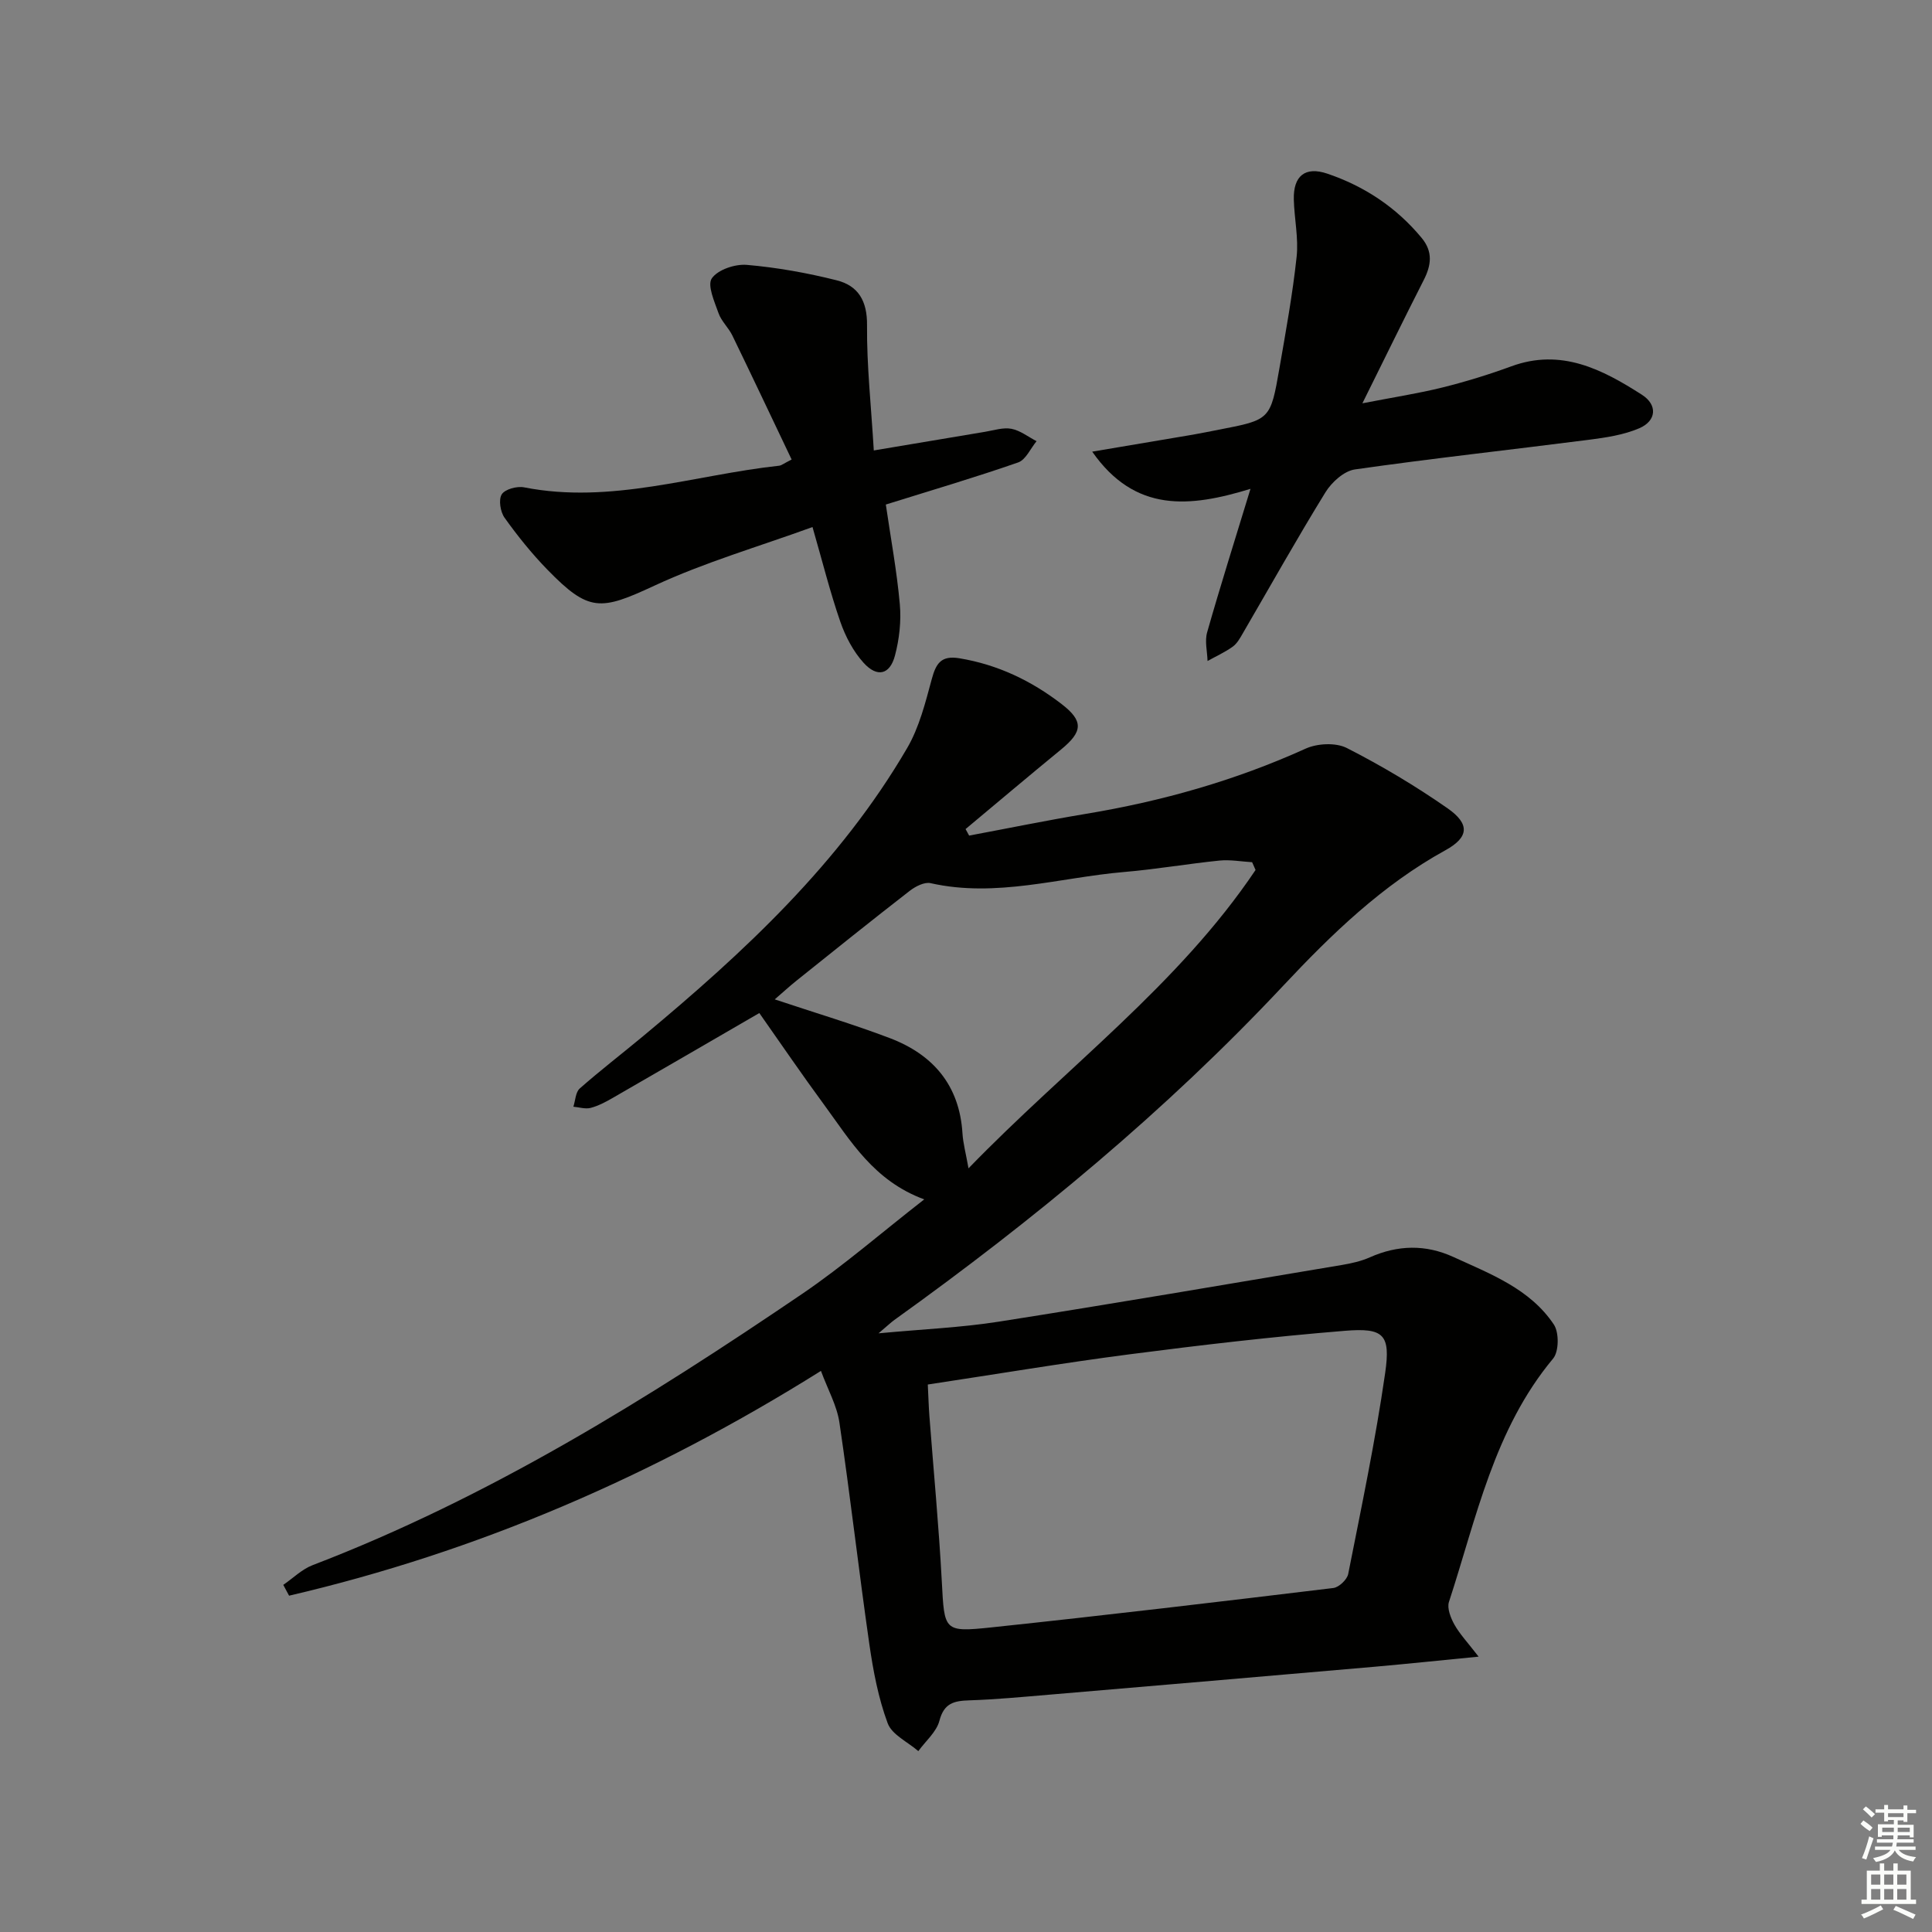 <svg enable-background="new 0 0 400 400" viewBox="0 0 400 400" xmlns="http://www.w3.org/2000/svg"><rect x="0" y="0" width="400" height="400" fill="#808080" stroke="none"/><g fill="#010100"><path d="m191.35 248.32c-10.48-3.87-15.23-12.11-20.71-19.57-4.61-6.27-9-12.71-13.43-19.01-10.34 5.99-20.35 11.82-30.4 17.6-1.43.82-2.95 1.63-4.53 2.04-1.1.28-2.38-.14-3.57-.25.42-1.28.45-3 1.32-3.77 4.24-3.74 8.74-7.19 13.09-10.81 20.94-17.41 40.8-35.85 54.69-59.66 2.51-4.3 3.78-9.41 5.1-14.28.88-3.26 1.94-4.95 5.73-4.32 7.93 1.31 14.89 4.65 21.16 9.48 4.57 3.52 4.38 5.71-.1 9.39-6.64 5.44-13.2 10.99-19.79 16.49.25.45.49.9.74 1.35 8.02-1.5 16.01-3.14 24.05-4.48 15.78-2.61 31-6.9 45.61-13.52 2.42-1.1 6.24-1.29 8.52-.14 7.22 3.68 14.25 7.87 20.9 12.51 4.62 3.23 4.4 5.98-.45 8.65-13.05 7.18-23.58 17.37-33.59 28.05-24.36 25.98-51.64 48.51-80.52 69.21-.76.55-1.44 1.22-3.28 2.77 9.19-.86 17.07-1.19 24.81-2.4 23.76-3.73 47.46-7.78 71.18-11.76 1.95-.33 3.95-.78 5.75-1.58 5.78-2.57 11.55-2.69 17.27-.07 7.7 3.53 15.87 6.59 20.81 13.99 1.1 1.65 1.06 5.58-.15 7.04-12.25 14.68-15.87 32.98-21.57 50.39-.43 1.32.37 3.33 1.14 4.71 1.11 1.97 2.72 3.67 5 6.62-7.92.77-14.71 1.49-21.51 2.09-22.51 1.96-45.03 3.89-67.54 5.8-5.47.46-10.94.98-16.42 1.16-3.13.1-5.21.57-6.16 4.21-.6 2.32-2.86 4.21-4.37 6.3-2.19-1.9-5.47-3.39-6.35-5.78-1.93-5.21-2.99-10.81-3.79-16.35-2.2-15.29-3.94-30.64-6.2-45.91-.52-3.5-2.39-6.8-3.82-10.68-34.64 21.71-71.04 37.44-110.12 46.54-.4-.75-.8-1.5-1.2-2.24 2.02-1.38 3.85-3.23 6.07-4.08 36.45-13.97 69.33-34.4 101.41-56.2 8.52-5.8 16.32-12.6 25.22-19.53zm.74 38.33c.13 2.53.18 4.52.33 6.5.87 11.42 1.96 22.83 2.57 34.27.55 10.23.35 10.56 10.31 9.51 23.61-2.5 47.18-5.3 70.75-8.15 1.16-.14 2.85-1.74 3.08-2.9 2.74-13.83 5.64-27.64 7.65-41.59 1.16-8.02-.29-9.42-8.35-8.76-14.88 1.21-29.72 2.94-44.53 4.86-13.78 1.79-27.51 4.1-41.81 6.26zm67.86-106.53c-.24-.54-.47-1.07-.71-1.61-2.25-.13-4.53-.56-6.75-.34-6.61.67-13.17 1.81-19.78 2.37-13.31 1.14-26.45 5.37-40.04 2.31-1.27-.29-3.13.67-4.31 1.58-7.89 6.12-15.67 12.37-23.46 18.61-1.45 1.16-2.81 2.42-4.5 3.87 8.48 2.83 16.25 5.14 23.8 8.01 8.97 3.4 14.46 9.76 15.07 19.74.13 2.05.69 4.08 1.25 7.23 20.35-21.01 43.45-37.97 59.43-61.77z"/><path d="m258.9 101.21c-12.55 3.84-23.87 5.03-32.77-7.7 7.63-1.29 14.25-2.39 20.86-3.52 1.8-.31 3.58-.69 5.37-1.03 10.62-2.05 10.68-2.04 12.53-12.71 1.33-7.66 2.73-15.33 3.56-23.06.42-3.9-.48-7.92-.58-11.89-.12-4.87 2.33-6.9 6.93-5.35 7.7 2.61 14.3 6.98 19.54 13.31 2.38 2.88 1.99 5.67.41 8.76-4.06 7.97-7.98 16.01-12.68 25.48 6.49-1.26 11.59-2.04 16.58-3.28 4.82-1.2 9.6-2.67 14.26-4.38 10.31-3.78 18.82.63 27.02 5.88 3.29 2.1 3.04 5.4-.52 6.94-3.25 1.4-6.95 1.94-10.52 2.4-16.12 2.07-32.28 3.83-48.37 6.13-2.24.32-4.8 2.63-6.09 4.72-5.92 9.6-11.43 19.45-17.11 29.2-.58 1-1.19 2.12-2.09 2.77-1.62 1.16-3.47 2-5.22 2.97-.06-1.99-.61-4.13-.08-5.95 2.72-9.56 5.71-19.01 8.97-29.69z"/><path d="m180.91 93.26c8.39-1.41 15.74-2.65 23.09-3.87 1.8-.3 3.71-.94 5.41-.61 1.83.35 3.47 1.67 5.2 2.56-1.26 1.52-2.23 3.86-3.83 4.41-8.91 3.1-17.96 5.77-27.38 8.71 1.02 6.99 2.29 13.8 2.9 20.67.31 3.49-.11 7.21-1.01 10.61-1.05 3.95-3.67 4.59-6.48 1.5-2.15-2.37-3.77-5.46-4.83-8.51-2.11-6.09-3.67-12.37-5.76-19.61-11.16 4.06-22.32 7.3-32.74 12.14-11.13 5.17-13.54 5.53-22.15-3.32-3.23-3.32-6.17-6.97-8.86-10.74-.88-1.22-1.28-3.75-.59-4.85.67-1.07 3.16-1.74 4.63-1.45 18.05 3.55 35.25-2.58 52.81-4.48.46-.05.88-.42 2.58-1.28-4.08-8.56-8.13-17.14-12.27-25.67-.79-1.63-2.28-2.96-2.87-4.64-.84-2.38-2.37-5.79-1.38-7.21 1.26-1.8 4.83-2.99 7.25-2.78 6.24.54 12.49 1.66 18.58 3.19 4.45 1.11 6.36 4.24 6.3 9.32-.07 8.37.86 16.78 1.4 25.91z"/></g><path d="m385.2 377.6.6-.7c.6.4 1.3.9 1.9 1.5l-.6.7c-.8-.5-1.4-1-1.9-1.5zm.3 7.1c.6-1.4 1.1-2.9 1.5-4.5.3.1.6.3.9.4-.5 1.4-1 2.9-1.5 4.4zm.2-10.1.6-.6c.7.5 1.3 1.1 1.9 1.6l-.7.7c-.6-.6-1.2-1.2-1.8-1.7zm8.4-.8h.8v.9h1.8v.7h-1.8v1.8h-.8v-.3h-1.2v.9h3.3v2.6h-.8v-.4h-2.5c0 .3 0 .6-.1.8h3.4v.7h-3.5c0 .3-.1.6-.1.8h4v.7h-3.5c.7.9 1.9 1.3 3.6 1.5-.2.2-.4.5-.6.9-1.9-.3-3.2-1.1-3.8-2.3-.5 1.1-1.8 2-3.9 2.4-.2-.3-.4-.5-.6-.8 1.9-.4 3.1-.9 3.6-1.7h-3.2v-.7h3.5c.1-.2.1-.5.2-.8h-3.3v-.7h3.4c0-.2 0-.5 0-.8h-2.4v.3h-.8v-2.6h3.3v-.9h-1.2v.3h-.8v-1.8h-1.8v-.7h1.8v-.9h.8v.9h3.2zm-4.4 5.5h2.4c0-.3 0-.6 0-.9h-2.4zm1.2-3.1h3.2v-.8h-3.2zm4.4 2.2h-2.4v.9h2.5v-.9z" fill="#fbfcfa"/><path d="m389.2 385.8h.9v1.5h1.9v-1.5h.9v1.5h2.7v6h1.1v.9h-11.3v-.9h1.1v-6h2.7zm.2 8.7.5.8c-1.2.6-2.5 1.3-4 1.9-.2-.3-.3-.6-.6-.8 1.6-.6 3-1.3 4.1-1.9zm-2-4.3h1.9v-2.1h-1.9zm0 3.1h1.9v-2.2h-1.9zm2.7-3.1h1.9v-2.1h-1.9zm0 3.1h1.9v-2.2h-1.9zm2.4 1.3c1.4.6 2.7 1.2 4.1 1.8l-.5.9c-1.5-.7-2.8-1.4-4.1-1.9zm2.2-6.5h-1.9v2.1h1.9zm-1.9 5.2h1.9v-2.2h-1.9z" fill="#fbfcfa"/></svg>